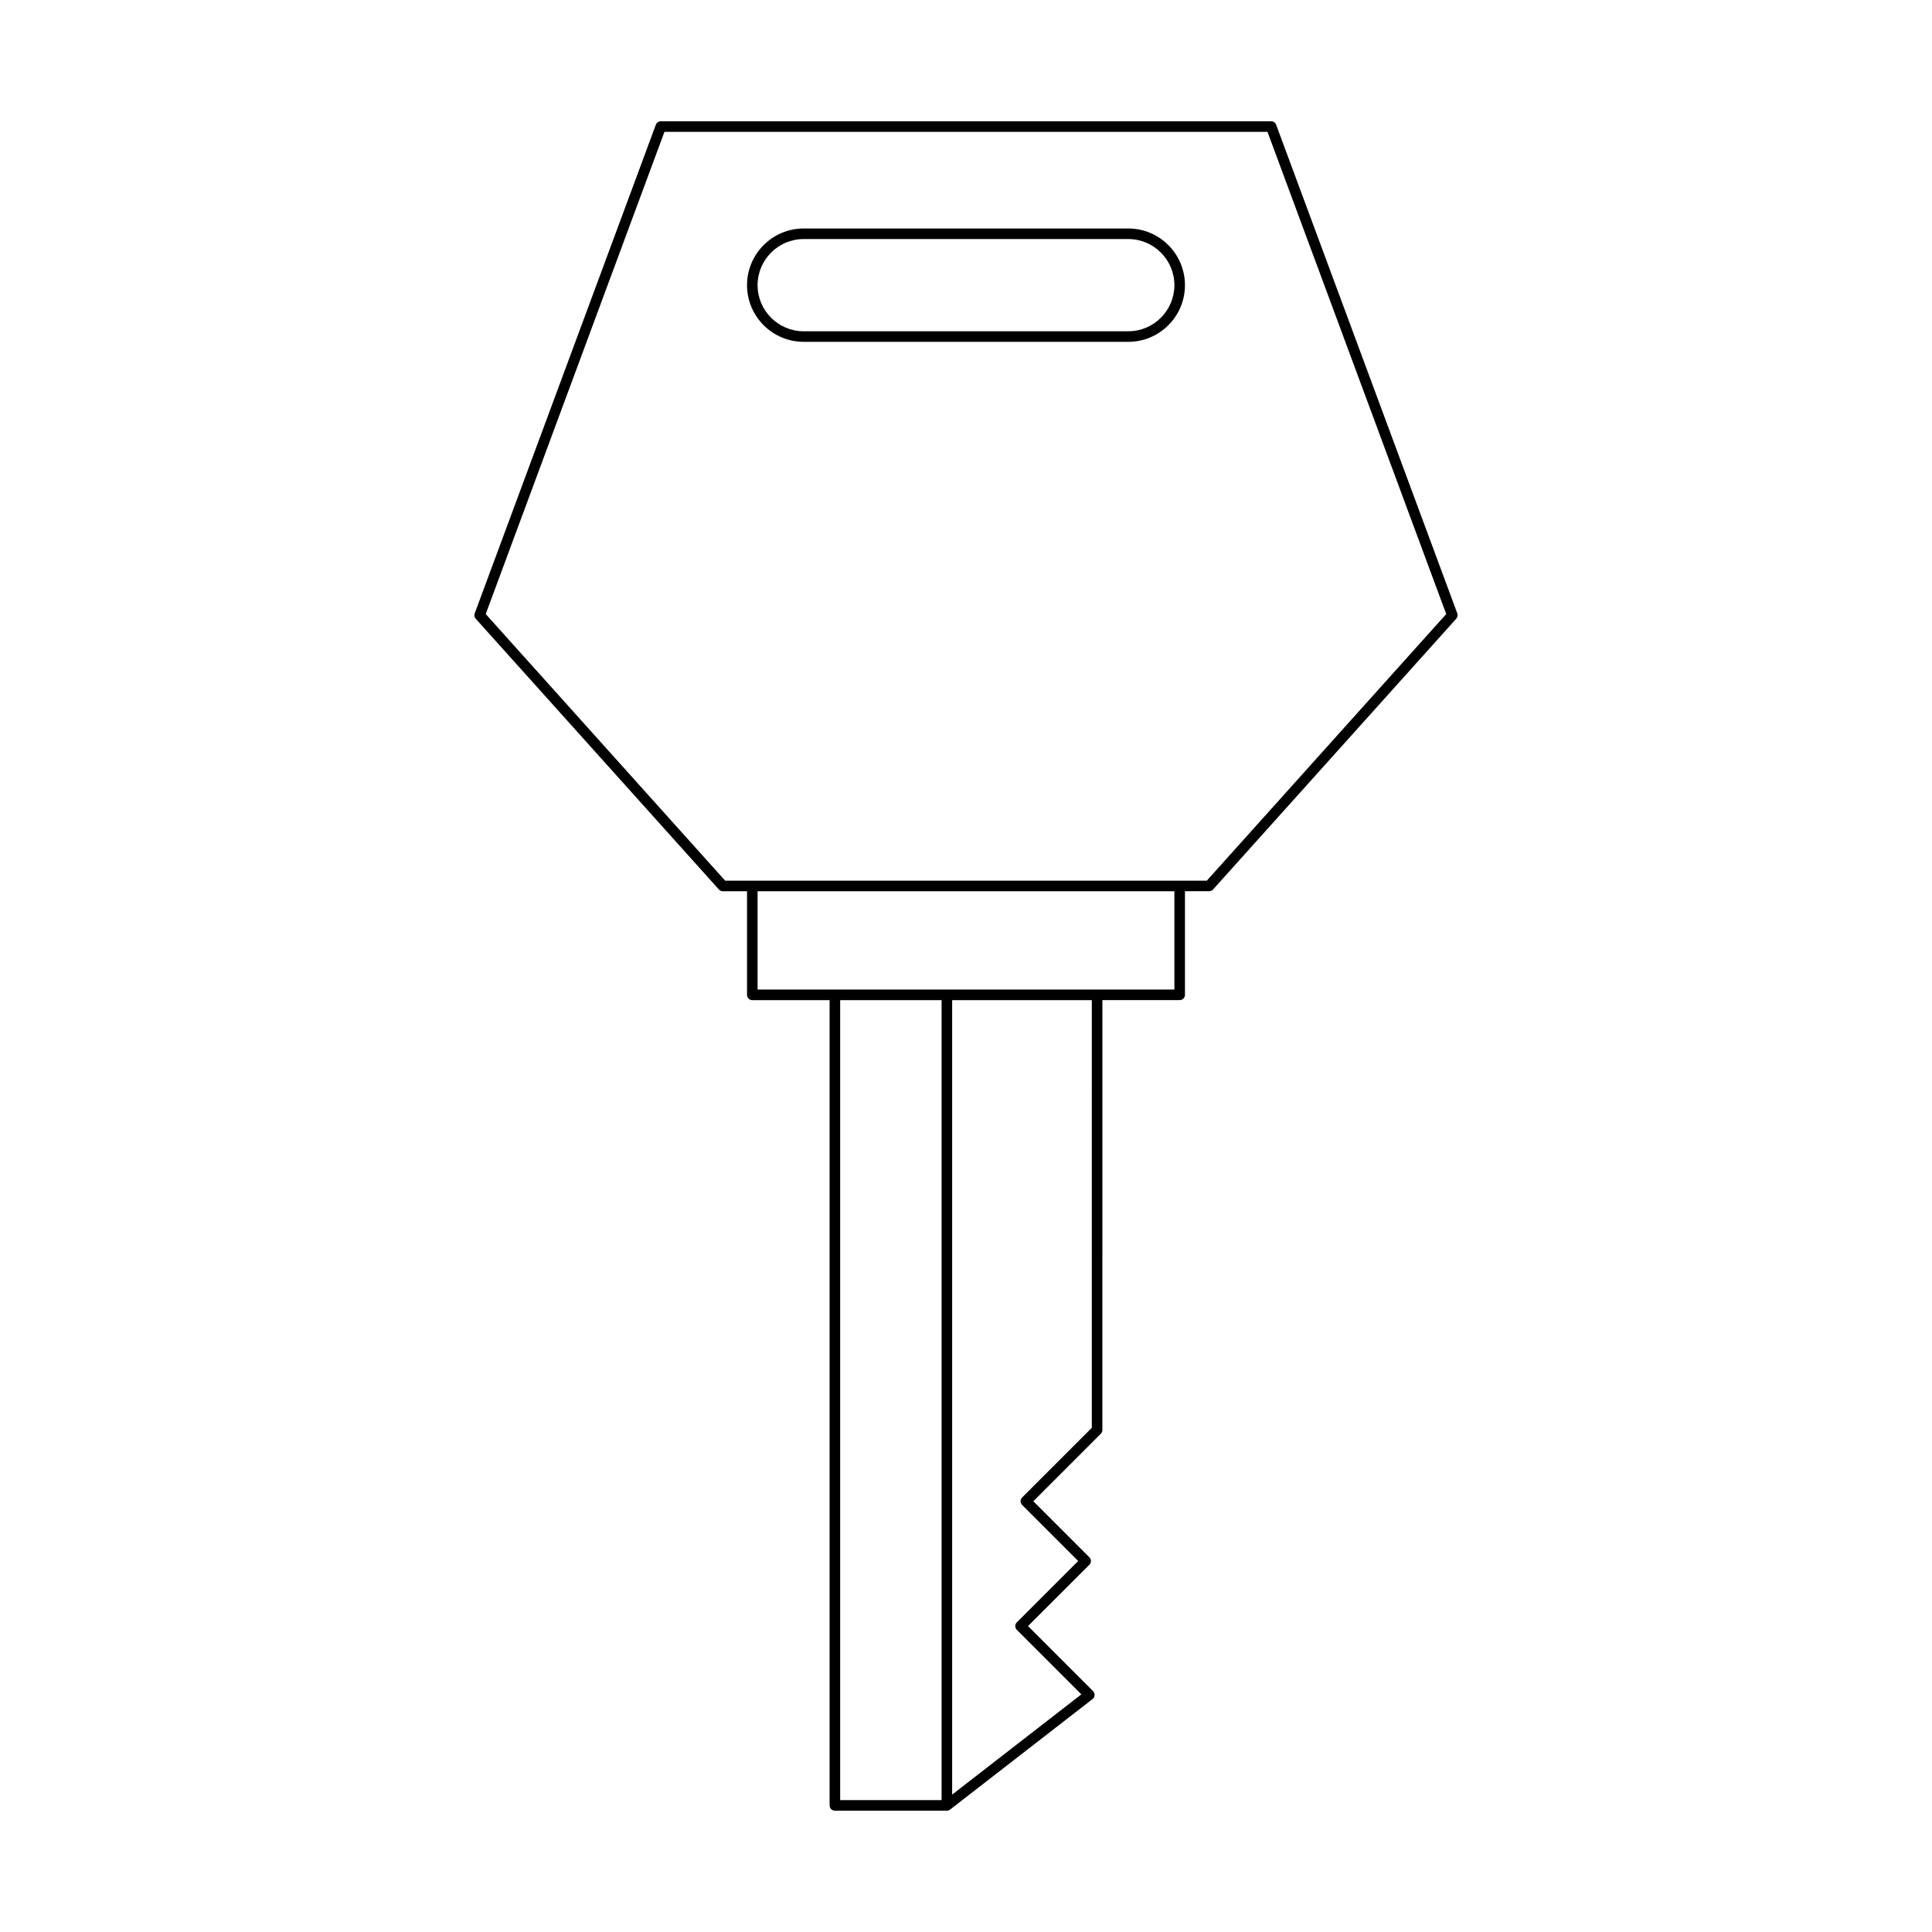 <?xml version="1.0" encoding="UTF-8"?>
<!-- Uploaded to: SVG Repo, www.svgrepo.com, Generator: SVG Repo Mixer Tools -->
<svg fill="#000000" width="800px" height="800px" version="1.1" viewBox="144 144 512 512" xmlns="http://www.w3.org/2000/svg">
 <g>
  <path d="m482.19 177.05c-0.203-0.547-0.727-0.914-1.312-0.914l-161.76 0.004c-0.586 0-1.109 0.367-1.312 0.914l-48.004 129.5c-0.18 0.488-0.078 1.031 0.273 1.422l64.441 71.75c0.262 0.297 0.641 0.465 1.039 0.465h6.414v27.461c0 0.77 0.629 1.398 1.398 1.398h20.484v213.4c0 0.77 0.629 1.398 1.398 1.398h29.68c0.301 0 0.602-0.098 0.859-0.297l37.754-29.289c0.316-0.246 0.516-0.617 0.535-1.016 0.027-0.398-0.121-0.793-0.406-1.078l-17.238-17.238 16.262-16.258c0.262-0.262 0.41-0.617 0.41-0.988s-0.148-0.727-0.41-0.988l-14.852-14.852 17.887-17.887c0.262-0.262 0.41-0.617 0.41-0.988l0.004-113.93h20.484c0.77 0 1.398-0.629 1.398-1.398v-27.461h6.414c0.398 0 0.777-0.168 1.039-0.465l64.441-71.75c0.352-0.387 0.453-0.934 0.273-1.422zm-88.66 444h-26.879v-212h26.879zm39.812-98.664-18.465 18.465c-0.547 0.547-0.547 1.434 0 1.98l14.852 14.852-16.262 16.258c-0.262 0.262-0.41 0.617-0.41 0.988s0.148 0.727 0.41 0.988l17.105 17.105-34.242 26.566v-210.54h37.016zm21.883-116.14h-110.46v-26.059h110.46zm8.59-28.859h-127.64l-63.457-70.656 47.367-127.79h159.81l47.367 127.79z"/>
  <path d="m443.01 204.55h-86.023c-8.281 0-15.016 6.742-15.016 15.023s6.734 15.016 15.016 15.016h86.023c8.281 0 15.016-6.734 15.016-15.016s-6.734-15.023-15.016-15.023zm0 27.242h-86.023c-6.734 0-12.219-5.484-12.219-12.219 0-6.742 5.484-12.223 12.219-12.223h86.023c6.734 0 12.219 5.484 12.219 12.223-0.004 6.734-5.484 12.219-12.219 12.219z"/>
 </g>
</svg>